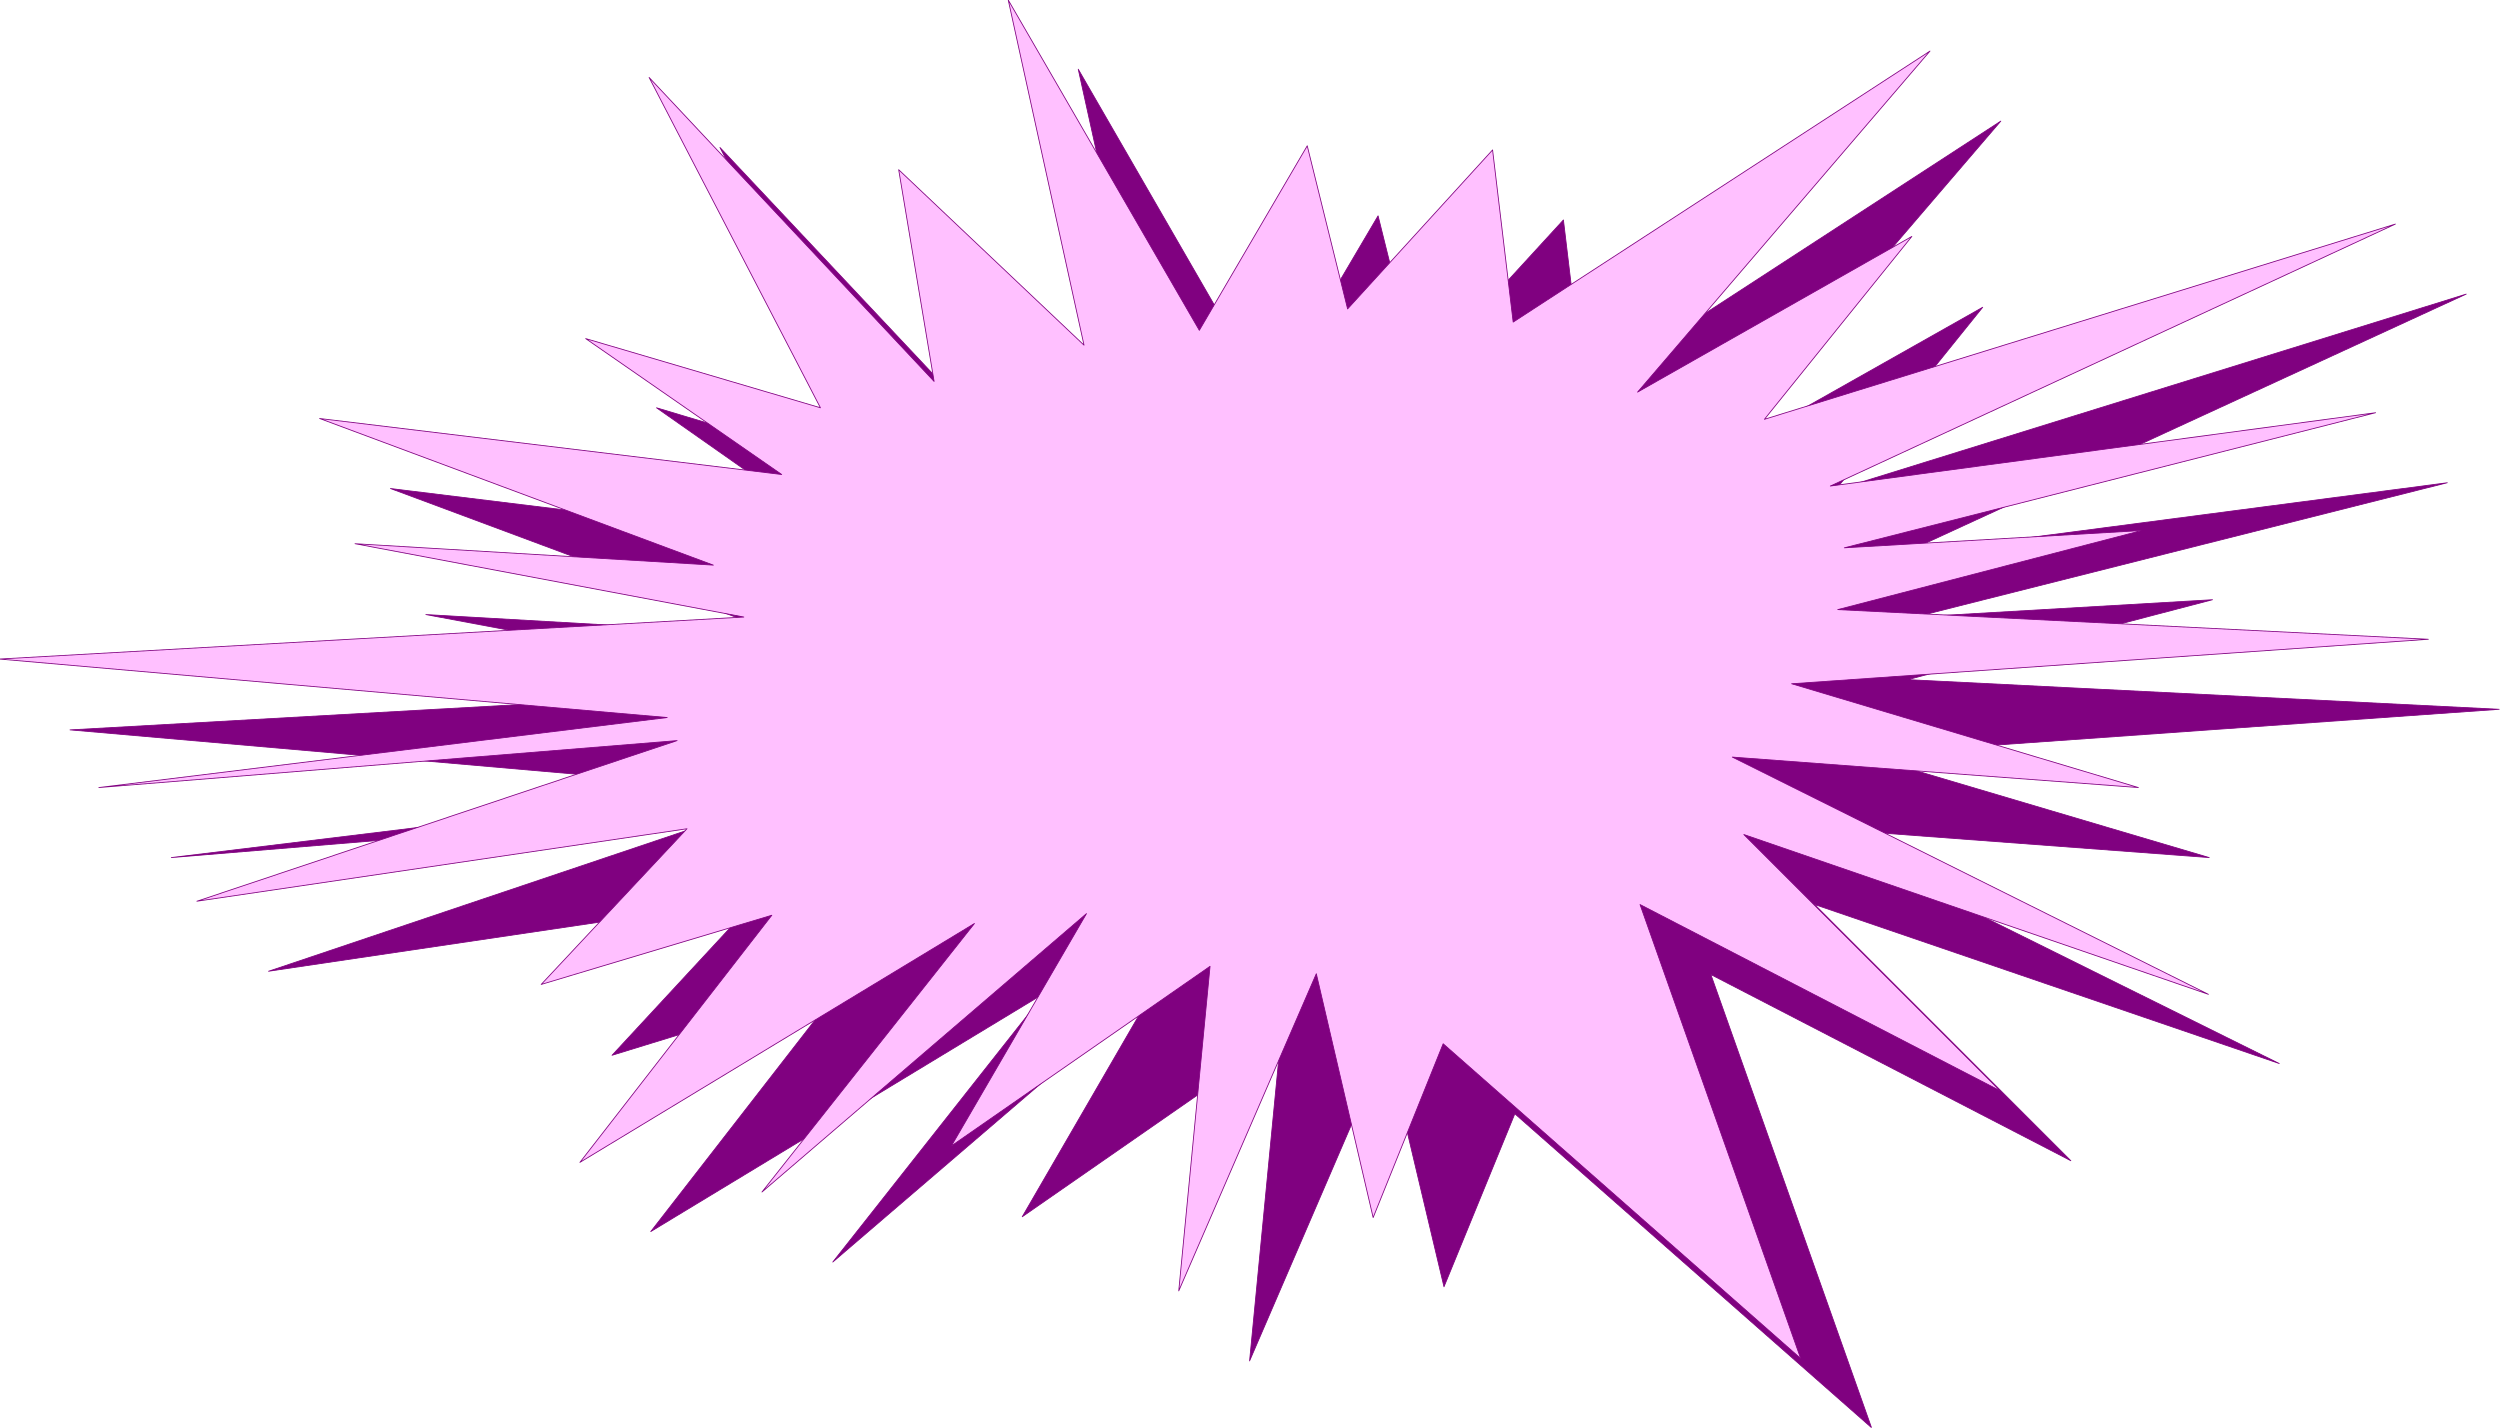 <svg xmlns="http://www.w3.org/2000/svg" fill-rule="evenodd" height="280.079" preserveAspectRatio="none" stroke-linecap="round" viewBox="0 0 3035 1733" width="490.455"><style>.pen1{stroke:#800180;stroke-width:1;stroke-linejoin:round}</style><path class="pen1" style="fill:#800180" d="m1309 84 93 421-225-213 44 256-347-369 207 401-284-85 238 167-561-69 478 178-435-25 473 89-905 51 811 71-688 84 700-58-582 196 593-88-176 190 280-86-233 300 479-290-258 327 394-338-164 283 314-218-38 393 166-385 70 295 86-210 433 381-195-550 437 226-311-311 564 193-579-287 494 37-422-125 774-55-718-36 370-97-361 21 646-163-663 87 686-316-766 238 179-222-333 188 355-414-506 329-25-209-176 192-49-197-132 224-232-402z"/><path class="pen1" style="fill:#ffc0ff" d="m1224 0 92 419-225-213 43 257L788 94l208 401-285-84 238 165-561-68 478 178-435-26 472 89-904 51 811 71-690 85 702-57-583 195 595-88-177 189 280-84-233 300 479-290-258 326 394-338-164 282 314-218-38 394 167-385 69 296 85-211 434 382-195-551 437 226-311-311 564 194-578-288 493 37-421-126 773-54-717-36 369-96-361 21 645-164-662 89 686-318-766 237 179-222-333 189 355-414-506 329-25-209-176 193-49-198-131 224L1224 0z"/></svg>
